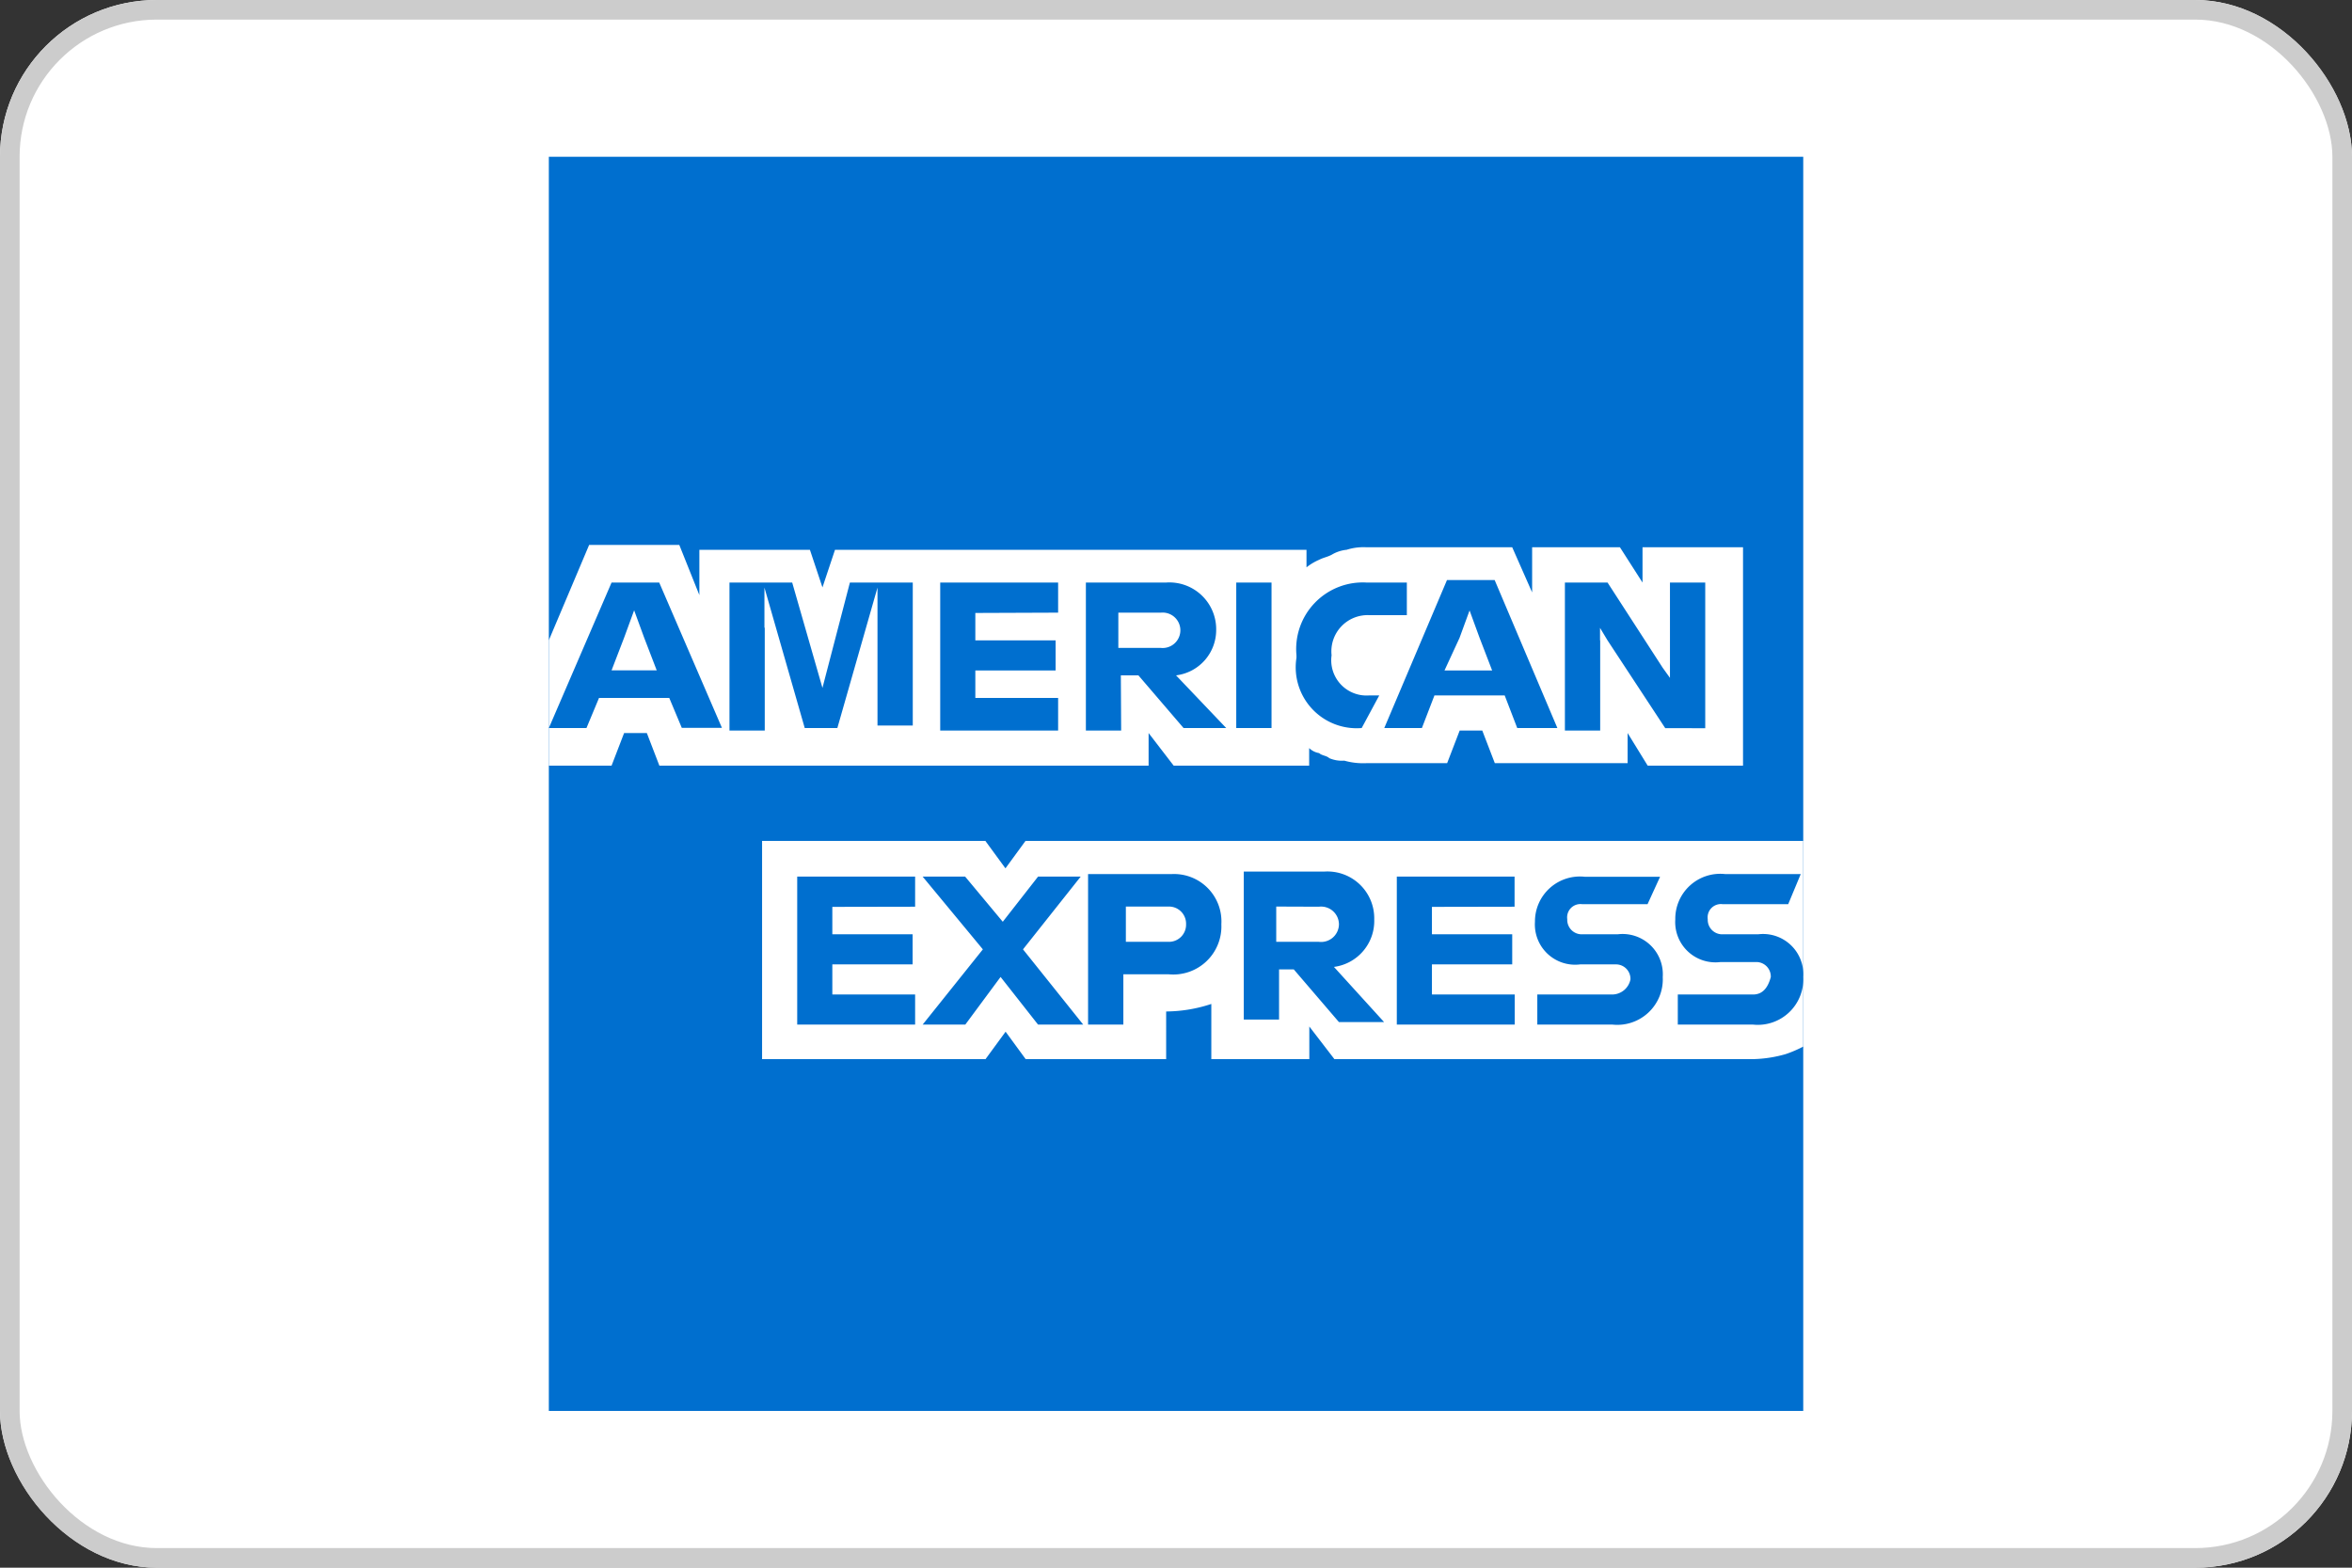 <svg xmlns="http://www.w3.org/2000/svg" width="60" height="40" viewBox="0 0 60 40">
  <rect x="0" y="0" width="60" height="40" fill="#333333" stroke="none"/>
  <g id="American_Express" data-name="American Express" transform="translate(-40 -52)">
    <g id="frame" transform="translate(40 52)">
      <g id="frame-2" data-name="frame" fill="#fff" stroke="#ccc" stroke-width="0.5">
        <rect width="60" height="40" rx="4" stroke="none"/>
        <rect x="0.25" y="0.25" width="59.5" height="39.5" rx="3.75" fill="none"/>
      </g>
    </g>
    <g id="Logo-American-Express" transform="translate(-89.495 -2.465)">
      <rect id="frame-3" data-name="frame" width="45.714" height="13.714" transform="translate(136.639 67.608)" fill="red" opacity="0"/>
      <g id="amex" transform="translate(143.496 58.465)">
        <path id="trazado" d="M0,0V32H32V0Z" fill="#006fcf"/>
        <g id="American_Express-2" data-name="American Express" transform="translate(0 9.904)">
          <path id="Trazado_15764" data-name="Trazado 15764" d="M28.032,2.272h2.432V-3.3H27.9v.9l-.576-.9h-2.24v1.152L24.576-3.3H20.864a1.409,1.409,0,0,0-.512.064.91.91,0,0,0-.384.128c-.128.064-.192.064-.32.128a1.4,1.4,0,0,0-.32.192v-.448H7.3l-.32.96-.32-.96H3.84V-2.08L3.328-3.36h-2.3L0-.928v3.2H1.6l.32-.832H2.5l.32.832H15.3V1.44l.64.832h3.456V1.824a.485.485,0,0,0,.256.128c.064.064.192.064.256.128a.812.812,0,0,0,.384.064,1.772,1.772,0,0,0,.576.064h2.048l.32-.832h.576l.32.832H27.52V1.44ZM32,9.44V4.192H12.16l-.512.7-.512-.7H5.44V9.76h5.7l.512-.7.512.7h3.584V8.544H15.68A3.726,3.726,0,0,0,16.9,8.352V9.76h2.5V8.928l.64.832H30.72a3.243,3.243,0,0,0,.832-.128A3.121,3.121,0,0,0,32,9.44Z" transform="translate(0 3.36)" fill="#fff"/>
          <path id="Trazado_15765" data-name="Trazado 15765" d="M23.264-3.584h-1.92v.768h1.92a1.161,1.161,0,0,0,1.28-1.216A1.027,1.027,0,0,0,23.392-5.12h-.9a.369.369,0,0,1-.384-.384.339.339,0,0,1,.384-.384H24.16l.32-.768H22.56A1.147,1.147,0,0,0,21.28-5.5a1.027,1.027,0,0,0,1.152,1.088h.9a.369.369,0,0,1,.384.384C23.648-3.776,23.52-3.584,23.264-3.584Zm-3.584,0H17.76v.768h1.92a1.161,1.161,0,0,0,1.28-1.216A1.027,1.027,0,0,0,19.808-5.12h-.9a.369.369,0,0,1-.384-.384.339.339,0,0,1,.384-.384h1.664l.32-.7h-1.92A1.147,1.147,0,0,0,17.7-5.44a1.027,1.027,0,0,0,1.152,1.088h.9a.369.369,0,0,1,.384.384A.479.479,0,0,1,19.68-3.584Zm-2.5-2.24v-.768H14.176v3.776h3.008v-.768H15.072v-.768H17.12V-5.12H15.072v-.7Zm-4.992,0a.456.456,0,0,1,.512.448.456.456,0,0,1-.512.448H11.1v-.9ZM11.1-4.224h.448L12.7-2.88h1.152l-1.28-1.408A1.182,1.182,0,0,0,13.6-5.5,1.194,1.194,0,0,0,12.32-6.72H10.272v3.776h.9v-1.28ZM8.8-5.376a.437.437,0,0,1-.448.448H7.264v-.9H8.352A.437.437,0,0,1,8.8-5.376ZM6.3-6.592v3.776h.9V-4.1H8.352A1.227,1.227,0,0,0,9.7-5.376a1.209,1.209,0,0,0-1.28-1.28H6.3ZM5.024-2.816H6.176L4.64-4.736,6.112-6.592H5.024l-.9,1.152-.96-1.152H2.08L3.616-4.736,2.08-2.816H3.168l.9-1.216ZM1.888-5.824v-.768H-1.12v3.776H1.888v-.768H-.224v-.768H1.824V-5.12H-.224v-.7Z" transform="translate(7.456 15.055)" fill="#006fcf"/>
          <path id="Trazado_15766" data-name="Trazado 15766" d="M26.816,2.1v-.32l.192.32,1.472,2.24H29.5V.624h-.9V3.056L28.416,2.8,27.008.624H25.92V4.4h.9V2.1Zm-3.584-.064.256-.7.256.7.32.832H22.848Zm1.472,2.3h1.024L24.128.56H22.912l-1.6,3.776h.96l.32-.832h1.792Zm-3.968,0h0l.448-.832h-.256a.9.9,0,0,1-.96-1.024h0a.924.924,0,0,1,.96-1.024h.96V.624H20.864A1.7,1.7,0,0,0,19.072,2.48v.064A1.555,1.555,0,0,0,20.736,4.336Zm-3.2,0h.9V.624h-.9V4.336Zm-1.92-2.944a.452.452,0,1,1,0,.9H14.528v-.9Zm-1.024,1.6h.448l1.152,1.344H17.28L16,2.992A1.165,1.165,0,0,0,17.024,1.84,1.194,1.194,0,0,0,15.744.624H13.7V4.4h.9Zm-1.6-1.6V.624H9.984V4.4h3.008V3.568H10.88v-.7h2.048V2.1H10.88v-.7ZM5.5,1.776V.752L6.528,4.336H7.36L8.384.752v3.52h.9V.624H7.68l-.7,2.688L6.208.624h-1.6V4.4h.9V1.776ZM1.92,2.032l.256-.7.256.7.32.832H1.6Zm1.472,2.3H4.416L2.816.624H1.6L0,4.336H.96l.32-.768H3.072Z" transform="translate(0 0.336)" fill="#006fcf"/>
        </g>
      </g>
    </g>
  </g>
</svg>
